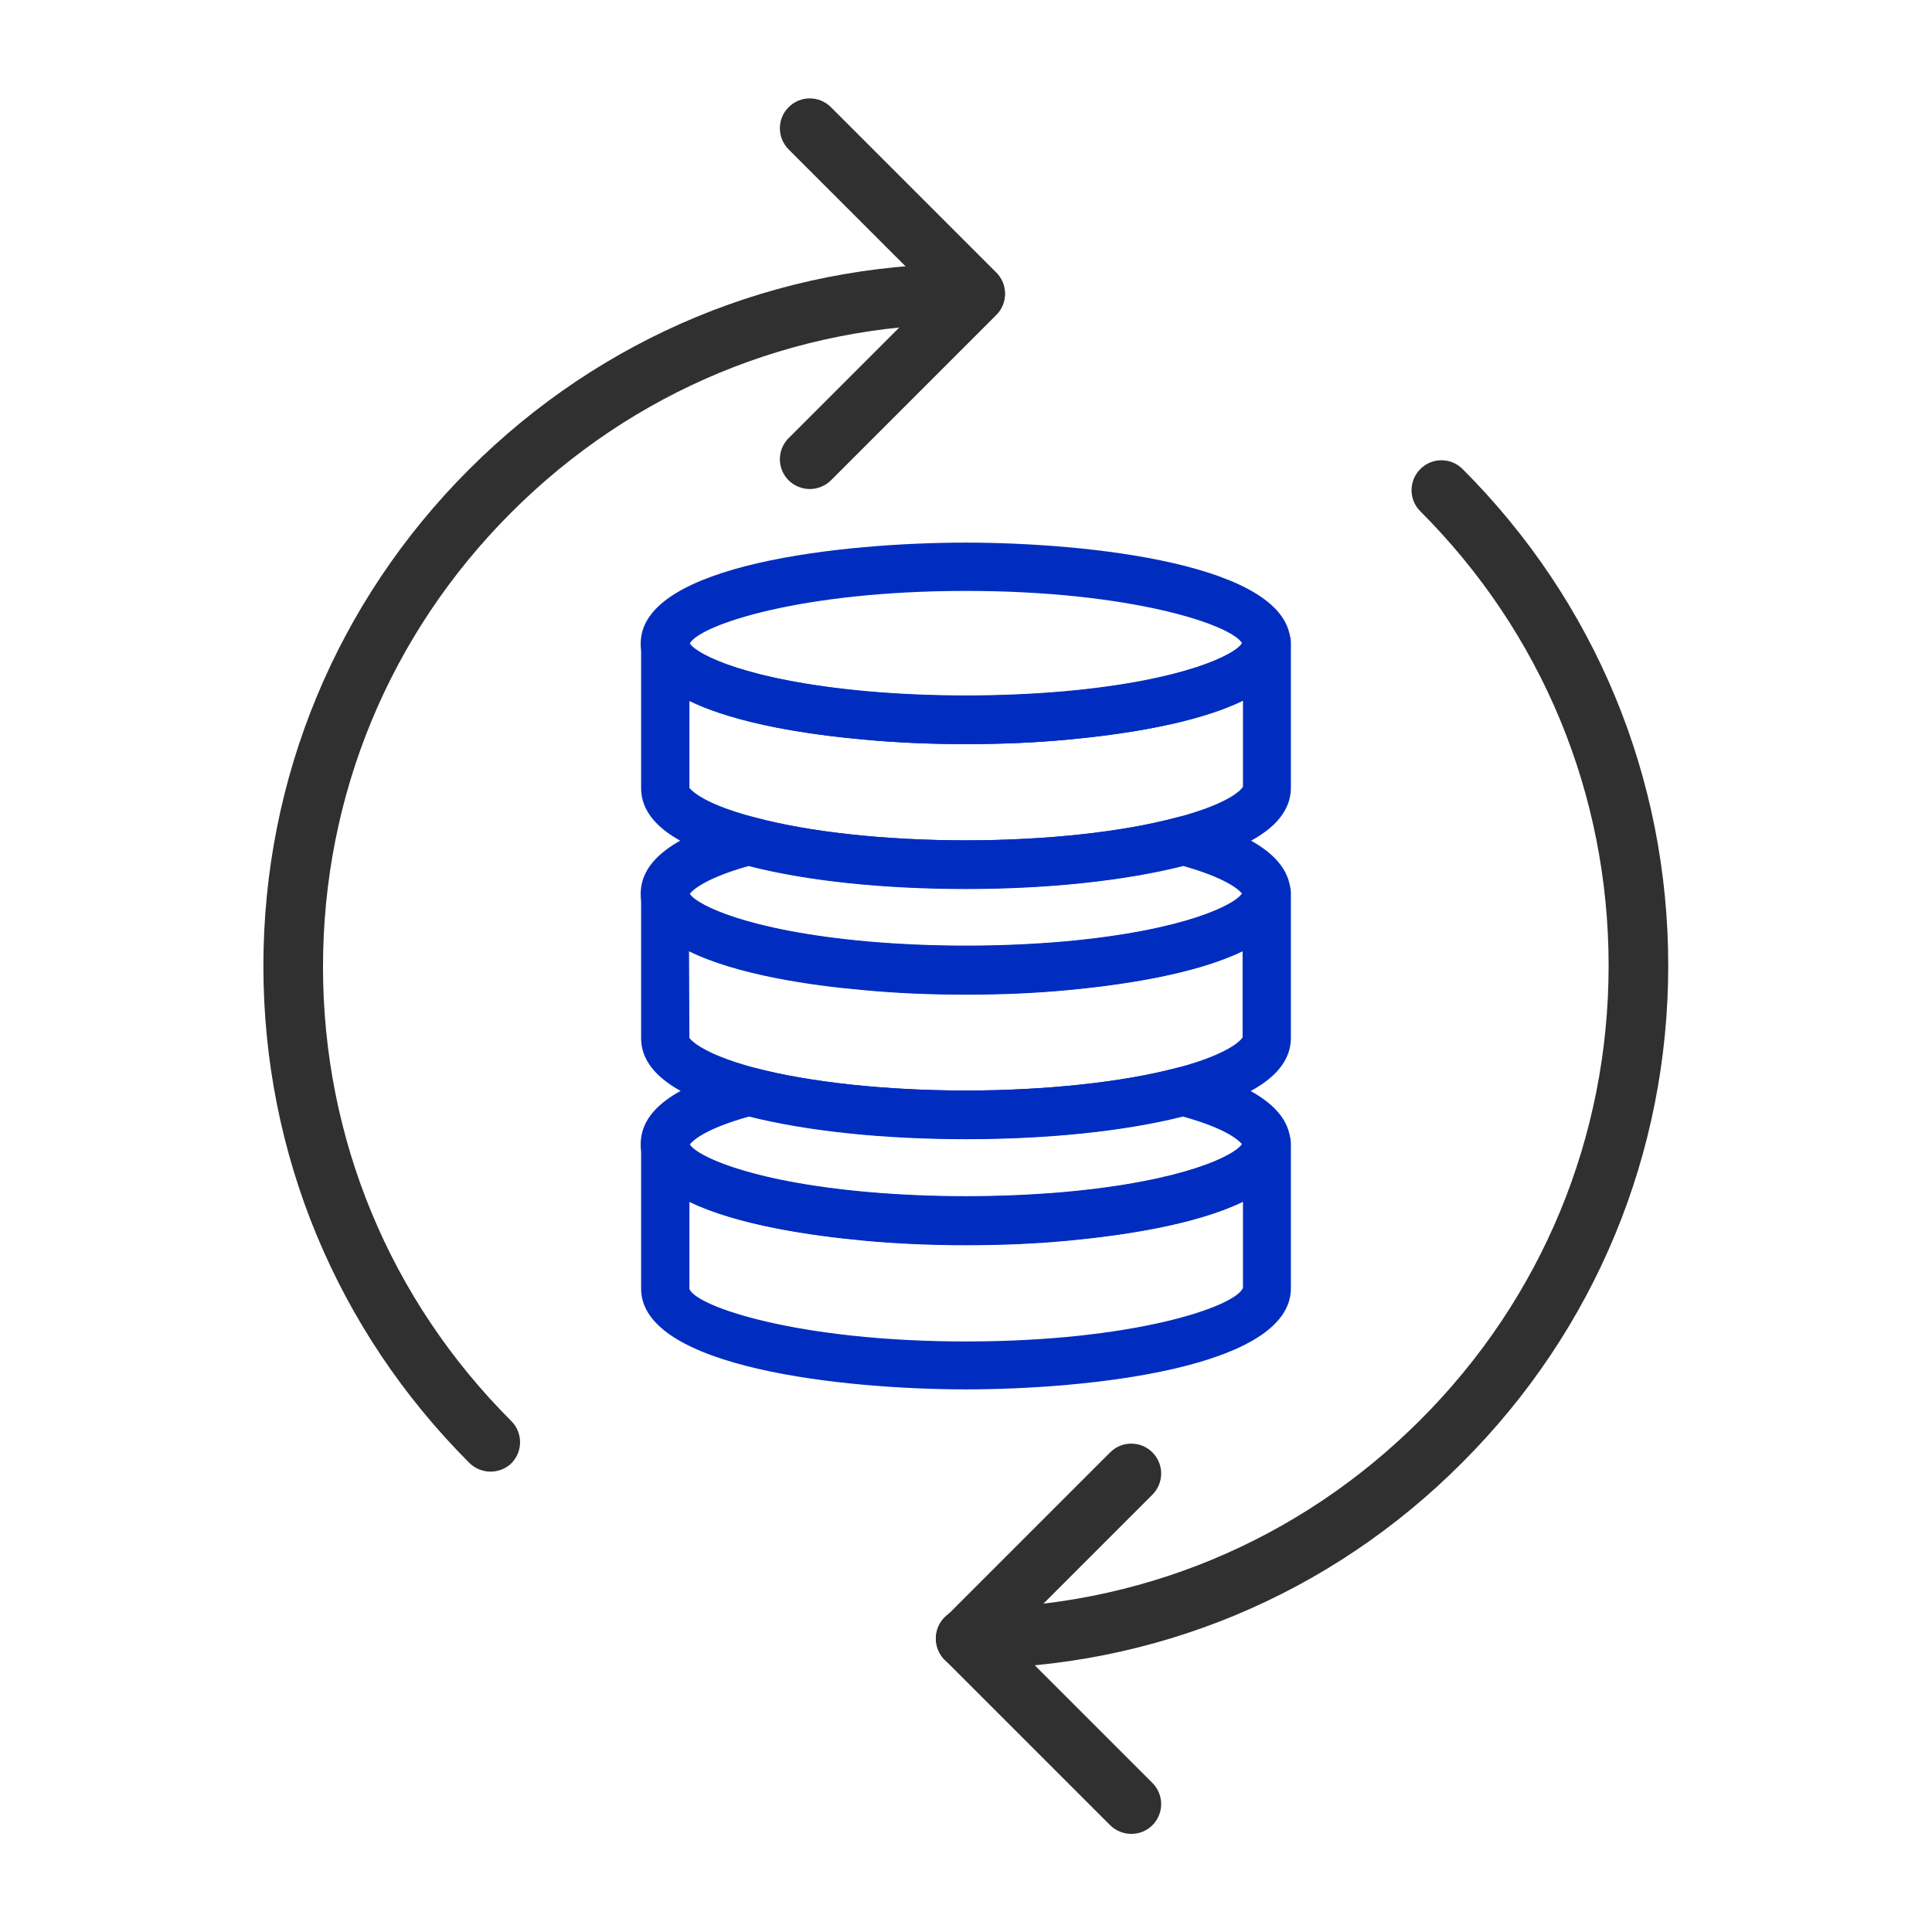 <?xml version="1.0" encoding="utf-8"?>
<!-- Generator: Adobe Illustrator 27.6.1, SVG Export Plug-In . SVG Version: 6.00 Build 0)  -->
<svg version="1.1" id="Layer_1" xmlns="http://www.w3.org/2000/svg" xmlns:xlink="http://www.w3.org/1999/xlink" x="0px" y="0px"
	 viewBox="0 0 512 512" style="enable-background:new 0 0 512 512;" xml:space="preserve">
<style type="text/css">
	.st0{fill:#002DC0;}
	.st1{fill:#303030;}
</style>
<g>
	<g>
		<g>
			<g>
				<g>
					<path class="st0" d="M256,329.9c-9.5,0-18.6-0.4-27.1-1.2c-22-2-59.1-7.9-59.1-25.5c0-8.8,8.8-15.4,26.9-20.2
						c1.1-0.3,2.2-0.3,3.3,0c14.4,3.8,34.8,6,55.9,6c21.1,0,41.5-2.2,55.9-6c1.1-0.3,2.2-0.3,3.3,0c18.1,4.8,26.9,11.5,26.9,20.2
						c0,17.6-37,23.5-59.1,25.5C274.6,329.5,265.5,329.9,256,329.9z M182.8,303.3c2,3.1,15.7,9.9,47.3,12.7
						c8.1,0.7,16.8,1.1,25.9,1.1s17.8-0.4,25.9-1.1c31.6-2.8,45.3-9.7,47.3-12.7c-0.7-0.9-3.8-4.1-15.7-7.4c-15.5,3.9-35.8,6-57.5,6
						c-21.7,0-42-2.1-57.5-6C186.6,299.2,183.5,302.4,182.8,303.3z M329.4,303.5L329.4,303.5L329.4,303.5z"/>
				</g>
				<g>
					<path class="st0" d="M256,368.2c-32,0-86.1-5.6-86.1-26.7v-38.3c0-3.5,2.9-6.4,6.4-6.4c3.5,0,6.4,2.9,6.4,6.4
						c1.1,2.6,14.7,9.8,47.4,12.7c8.1,0.7,16.8,1.1,25.9,1.1c9.1,0,17.8-0.4,25.9-1.1c32.4-2.9,46-10,47.4-13c0-0.3,0-0.6,0.1-0.9
						c0.4-3.1,3.1-5.5,6.3-5.5c3.5,0,6.4,3,6.4,6.6v38.3C342.1,362.6,288,368.2,256,368.2z M182.7,318.5v23.1
						c1.9,4.7,28.9,13.9,73.3,13.9s71.4-9.2,73.4-14.2l0-22.8c-12.8,6.2-32.5,9-46.3,10.3c-8.4,0.8-17.5,1.2-27,1.2
						c-9.5,0-18.6-0.4-27.1-1.2C215.1,327.5,195.5,324.7,182.7,318.5z"/>
				</g>
			</g>
			<g>
				<g>
					<path class="st0" d="M256,263.5c-9.5,0-18.6-0.4-27.1-1.2c-22-2-59.1-7.9-59.1-25.5c0-8.7,9-15.5,26.8-20.2
						c1.1-0.3,2.2-0.3,3.3,0c14.4,3.9,34.8,6.1,56,6.1c21.2,0,41.6-2.2,56-6.1c1.1-0.3,2.2-0.3,3.3,0c17.8,4.7,26.8,11.5,26.8,20.2
						c0,17.6-37,23.5-59.1,25.5C274.6,263.1,265.5,263.5,256,263.5z M182.8,236.9c2,3,15.7,9.9,47.3,12.7c8.1,0.7,16.8,1.1,25.9,1.1
						s17.8-0.4,25.9-1.1c31.6-2.8,45.3-9.7,47.3-12.7c-0.9-1.3-4.9-4.4-15.6-7.4c-15.5,3.9-35.8,6.1-57.6,6.1
						c-21.8,0-42.1-2.1-57.6-6.1C187.7,232.5,183.7,235.6,182.8,236.9z M329.4,237.2L329.4,237.2L329.4,237.2z"/>
				</g>
				<g>
					<path class="st0" d="M256,301.8c-22.5,0-43.5-2.3-59.2-6.5c-18.1-4.8-26.9-11.5-26.9-20.2v-38.3c0-3.5,2.9-6.4,6.4-6.4
						c3.5,0,6.4,2.9,6.4,6.4c1.1,2.6,14.7,9.8,47.4,12.7c8.1,0.7,16.8,1.1,25.9,1.1s17.8-0.4,25.9-1.1c32.4-2.9,46-10,47.4-13
						c0-0.3,0-0.6,0.1-0.9c0.4-3.1,3.1-5.5,6.3-5.5c3.5,0,6.4,3,6.4,6.6v38.3c0,8.8-8.8,15.4-26.9,20.2
						C299.5,299.6,278.5,301.8,256,301.8z M182.7,275.1c0.1,0,2.4,3.9,17.4,7.9c14.4,3.8,34.8,6,55.9,6c21.1,0,41.5-2.2,55.9-6
						c15.4-4.1,17.4-8.1,17.4-8.1l0-22.8c-12.8,6.2-32.5,9-46.3,10.3c-8.4,0.8-17.5,1.2-27,1.2c-9.5,0-18.6-0.4-27.1-1.2
						c-13.8-1.2-33.5-4-46.3-10.3L182.7,275.1C182.7,275.1,182.7,275.1,182.7,275.1z"/>
				</g>
			</g>
			<g>
				<g>
					<path class="st0" d="M256,197.2c-9.5,0-18.6-0.4-27.1-1.2c-22-2-59.1-7.9-59.1-25.5c0-21.1,54.1-26.7,86.1-26.7
						c32,0,86.1,5.6,86.1,26.7c0,17.6-37,23.5-59.1,25.5C274.6,196.8,265.5,197.2,256,197.2z M182.8,170.5c1.9,3,15.6,9.9,47.3,12.8
						c8.1,0.7,16.8,1.1,25.9,1.1s17.8-0.4,25.9-1.1c31.7-2.8,45.4-9.7,47.3-12.8c-2.9-5-29.7-13.9-73.2-13.9
						C212.5,156.6,185.7,165.5,182.8,170.5z M329.4,170.8L329.4,170.8L329.4,170.8z"/>
				</g>
				<g>
					<path class="st0" d="M256,235.5c-22.6,0-43.7-2.3-59.3-6.5c-18-4.8-26.8-11.4-26.8-20.2v-38.3c0-3.5,2.9-6.4,6.4-6.4
						c3.5,0,6.4,2.9,6.4,6.4c1.1,2.6,14.7,9.8,47.4,12.7c8.1,0.7,16.8,1.1,25.9,1.1s17.8-0.4,25.9-1.1c32.4-2.9,46-10,47.4-13
						c0-0.3,0-0.6,0.1-0.9c0.4-3.1,3.1-5.5,6.3-5.5c3.5,0,6.4,3,6.4,6.6v38.3c0,8.8-8.8,15.4-26.8,20.2
						C299.7,233.2,278.6,235.5,256,235.5z M182.7,208.8c0.1,0,2.4,3.9,17.3,7.8c14.4,3.9,34.8,6.1,56,6.1c21.2,0,41.6-2.2,56-6.1
						c15.4-4.1,17.4-8.1,17.4-8.1l0-22.8c-12.8,6.2-32.5,9-46.3,10.3c-8.4,0.8-17.5,1.2-27,1.2c-9.5,0-18.6-0.4-27.1-1.2
						c-13.8-1.2-33.5-4-46.3-10.3L182.7,208.8C182.7,208.8,182.7,208.8,182.7,208.8z"/>
				</g>
			</g>
		</g>
	</g>
	<g>
		<g>
			<path class="st1" d="M256,442.2c-4.4,0-8-3.6-8-8s3.6-8,8-8c45.5,0,88.2-17.7,120.4-49.9c32.2-32.2,49.9-74.9,49.9-120.4
				c0-45.5-17.7-88.2-49.9-120.4c-3.1-3.1-3.1-8.1,0-11.2c3.1-3.1,8.1-3.1,11.2,0c35.2,35.2,54.5,81.9,54.5,131.6
				c0,49.7-19.4,96.5-54.5,131.6C352.5,422.8,305.7,442.2,256,442.2z"/>
			<path class="st1" d="M130,390c-2,0-4.1-0.8-5.6-2.3C89.2,352.5,69.8,305.7,69.8,256c0-49.7,19.4-96.5,54.5-131.6
				c35.2-35.2,81.9-54.5,131.6-54.5c4.4,0,8,3.6,8,8c0,4.4-3.6,8-8,8c-45.5,0-88.2,17.7-120.4,49.9c-32.2,32.2-49.9,74.9-49.9,120.4
				c0,45.5,17.7,88.2,49.9,120.4c3.1,3.1,3.1,8.1,0,11.2C134.1,389.2,132,390,130,390z"/>
			<path class="st1" d="M299.8,486c-2,0-4.1-0.8-5.6-2.3l-43.8-43.8c-3.1-3.1-3.1-8.1,0-11.2c3.1-3.1,8.1-3.1,11.2,0l43.8,43.8
				c3.1,3.1,3.1,8.1,0,11.2C303.9,485.2,301.9,486,299.8,486z"/>
			<path class="st1" d="M256,442.2c-2,0-4.1-0.8-5.6-2.3c-3.1-3.1-3.1-8.1,0-11.2l43.8-43.8c3.1-3.1,8.1-3.1,11.2,0
				c3.1,3.1,3.1,8.1,0,11.2l-43.8,43.8C260.1,441.4,258,442.2,256,442.2z"/>
			<path class="st1" d="M258.4,85.7c-2,0-4.1-0.8-5.6-2.3L209,39.6c-3.1-3.1-3.1-8.1,0-11.2c3.1-3.1,8.1-3.1,11.2,0l43.8,43.8
				c3.1,3.1,3.1,8.1,0,11.2C262.5,85,260.5,85.7,258.4,85.7z"/>
			<path class="st1" d="M214.6,129.6c-2,0-4.1-0.8-5.6-2.3c-3.1-3.1-3.1-8.1,0-11.2l43.8-43.8c3.1-3.1,8.1-3.1,11.2,0
				c3.1,3.1,3.1,8.1,0,11.2l-43.8,43.8C218.7,128.8,216.6,129.6,214.6,129.6z"/>
		</g>
	</g>
</g>
</svg>
